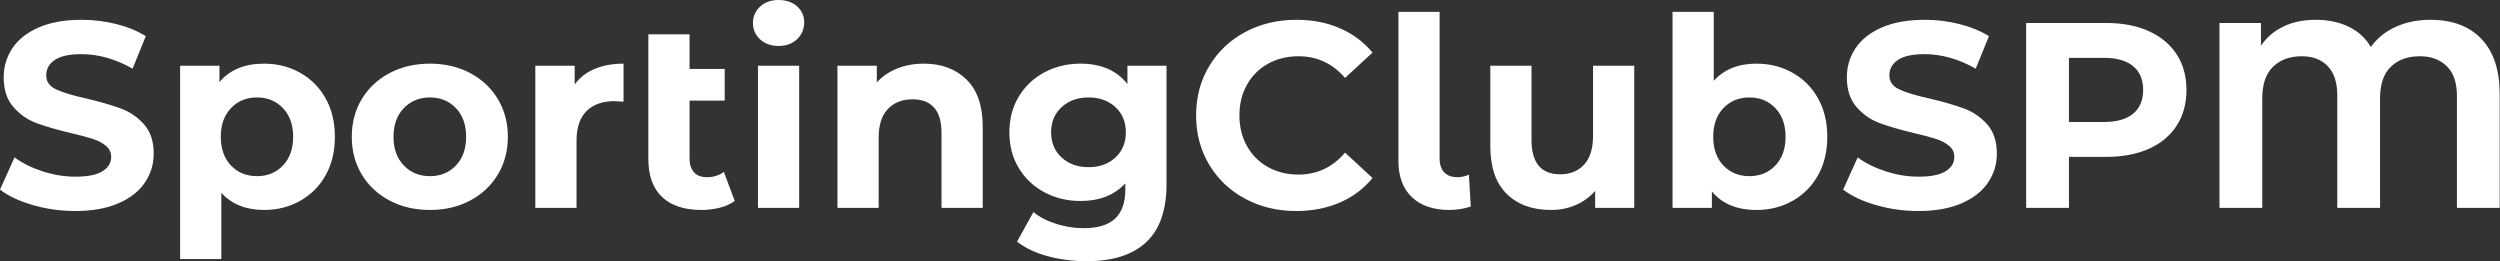 <svg baseProfile="full" height="28" version="1.1" viewBox="0 0 268 28" width="268" xmlns="http://www.w3.org/2000/svg" xmlns:ev="http://www.w3.org/2001/xml-events" xmlns:xlink="http://www.w3.org/1999/xlink"><rect x="0" y="0" width="268" height="28" fill="#333333" stroke="none"/><defs /><g><path d="M0.793 20.328 2.35 16.874Q3.624 17.808 5.379 18.374Q7.134 18.94 8.89 18.94Q10.843 18.94 11.778 18.36Q12.712 17.78 12.712 16.817Q12.712 16.109 12.16 15.642Q11.608 15.175 10.744 14.892Q9.881 14.609 8.408 14.269Q6.144 13.731 4.7 13.193Q3.256 12.655 2.222 11.466Q1.189 10.277 1.189 8.295Q1.189 6.568 2.123 5.167Q3.058 3.765 4.94 2.944Q6.823 2.123 9.541 2.123Q11.438 2.123 13.25 2.576Q15.062 3.029 16.421 3.879L15.005 7.361Q12.259 5.804 9.513 5.804Q7.587 5.804 6.667 6.427Q5.747 7.05 5.747 8.069Q5.747 9.088 6.809 9.583Q7.871 10.079 10.051 10.56Q12.315 11.098 13.759 11.636Q15.203 12.174 16.237 13.335Q17.27 14.495 17.27 16.477Q17.27 18.176 16.322 19.577Q15.373 20.979 13.476 21.8Q11.579 22.621 8.861 22.621Q6.512 22.621 4.317 21.984Q2.123 21.347 0.793 20.328Z M36.692 14.665Q36.692 17.015 35.701 18.785Q34.71 20.554 32.969 21.531Q31.228 22.508 29.104 22.508Q26.188 22.508 24.518 20.667V27.774H20.101V7.05H24.32V8.805Q25.962 6.823 29.104 6.823Q31.228 6.823 32.969 7.8Q34.71 8.777 35.701 10.546Q36.692 12.315 36.692 14.665ZM32.218 14.665Q32.218 12.74 31.128 11.594Q30.038 10.447 28.34 10.447Q26.641 10.447 25.551 11.594Q24.461 12.74 24.461 14.665Q24.461 16.59 25.551 17.737Q26.641 18.884 28.34 18.884Q30.038 18.884 31.128 17.737Q32.218 16.59 32.218 14.665Z M38.504 14.665Q38.504 12.4 39.579 10.617Q40.655 8.833 42.566 7.828Q44.477 6.823 46.884 6.823Q49.29 6.823 51.187 7.828Q53.084 8.833 54.16 10.617Q55.236 12.4 55.236 14.665Q55.236 16.93 54.16 18.714Q53.084 20.497 51.187 21.503Q49.29 22.508 46.884 22.508Q44.477 22.508 42.566 21.503Q40.655 20.497 39.579 18.714Q38.504 16.93 38.504 14.665ZM50.762 14.665Q50.762 12.74 49.672 11.594Q48.582 10.447 46.884 10.447Q45.185 10.447 44.081 11.594Q42.977 12.74 42.977 14.665Q42.977 16.59 44.081 17.737Q45.185 18.884 46.884 18.884Q48.582 18.884 49.672 17.737Q50.762 16.59 50.762 14.665Z M67.636 6.823V10.9Q66.9 10.843 66.645 10.843Q64.748 10.843 63.672 11.905Q62.597 12.967 62.597 15.09V22.281H58.18V7.05H62.398V9.06Q63.191 7.956 64.536 7.389Q65.881 6.823 67.636 6.823Z M79.555 21.545Q78.904 22.026 77.956 22.267Q77.007 22.508 75.988 22.508Q73.242 22.508 71.769 21.12Q70.297 19.733 70.297 17.043V3.68H74.714V7.389H78.479V10.787H74.714V16.987Q74.714 17.949 75.195 18.473Q75.676 18.997 76.582 18.997Q77.602 18.997 78.394 18.431Z M82.047 7.05H86.463V22.281H82.047ZM81.509 2.463Q81.509 1.416 82.273 0.708Q83.037 0.0 84.255 0.0Q85.472 0.0 86.237 0.679Q87.001 1.359 87.001 2.378Q87.001 3.482 86.237 4.204Q85.472 4.926 84.255 4.926Q83.037 4.926 82.273 4.218Q81.509 3.511 81.509 2.463Z M106.14 13.561V22.281H101.723V14.241Q101.723 12.429 100.93 11.537Q100.138 10.645 98.637 10.645Q96.967 10.645 95.976 11.678Q94.985 12.712 94.985 14.75V22.281H90.568V7.05H94.787V8.833Q95.664 7.871 96.967 7.347Q98.269 6.823 99.826 6.823Q102.657 6.823 104.398 8.522Q106.14 10.22 106.14 13.561Z M125.844 7.05V19.733Q125.844 23.923 123.664 25.962Q121.484 28.0 117.294 28.0Q115.086 28.0 113.104 27.462Q111.122 26.924 109.82 25.905L111.575 22.734Q112.538 23.527 114.01 23.994Q115.482 24.461 116.954 24.461Q119.248 24.461 120.338 23.428Q121.428 22.394 121.428 20.299V19.648Q119.701 21.545 116.615 21.545Q114.52 21.545 112.779 20.625Q111.037 19.705 110.018 18.034Q108.999 16.364 108.999 14.184Q108.999 12.004 110.018 10.334Q111.037 8.663 112.779 7.743Q114.52 6.823 116.615 6.823Q119.927 6.823 121.654 9.003V7.05ZM121.484 14.184Q121.484 12.514 120.366 11.48Q119.248 10.447 117.492 10.447Q115.737 10.447 114.605 11.48Q113.472 12.514 113.472 14.184Q113.472 15.854 114.605 16.888Q115.737 17.921 117.492 17.921Q119.248 17.921 120.366 16.888Q121.484 15.854 121.484 14.184Z M129.015 12.372Q129.015 9.428 130.417 7.092Q131.818 4.756 134.267 3.44Q136.716 2.123 139.774 2.123Q142.35 2.123 144.431 3.029Q146.512 3.935 147.927 5.634L144.983 8.352Q142.973 6.03 140.0 6.03Q138.16 6.03 136.716 6.837Q135.272 7.644 134.465 9.088Q133.658 10.532 133.658 12.372Q133.658 14.212 134.465 15.656Q135.272 17.1 136.716 17.907Q138.16 18.714 140.0 18.714Q142.973 18.714 144.983 16.364L147.927 19.082Q146.512 20.809 144.417 21.715Q142.322 22.621 139.745 22.621Q136.716 22.621 134.267 21.304Q131.818 19.988 130.417 17.652Q129.015 15.316 129.015 12.372Z M150.702 17.242V1.274H155.118V16.987Q155.118 17.949 155.614 18.473Q156.109 18.997 157.015 18.997Q157.355 18.997 157.709 18.912Q158.063 18.827 158.261 18.714L158.459 22.14Q157.355 22.508 156.166 22.508Q153.589 22.508 152.146 21.134Q150.702 19.761 150.702 17.242Z M175.984 7.05V22.281H171.794V20.469Q170.916 21.46 169.699 21.984Q168.481 22.508 167.066 22.508Q164.065 22.508 162.309 20.781Q160.554 19.054 160.554 15.656V7.05H164.971V15.005Q164.971 18.686 168.057 18.686Q169.642 18.686 170.605 17.652Q171.567 16.619 171.567 14.58V7.05Z M196.679 14.665Q196.679 17.015 195.689 18.785Q194.698 20.554 192.957 21.531Q191.215 22.508 189.092 22.508Q185.949 22.508 184.307 20.526V22.281H180.089V1.274H184.506V8.663Q186.176 6.823 189.092 6.823Q191.215 6.823 192.957 7.8Q194.698 8.777 195.689 10.546Q196.679 12.315 196.679 14.665ZM192.206 14.665Q192.206 12.74 191.116 11.594Q190.026 10.447 188.328 10.447Q186.629 10.447 185.539 11.594Q184.449 12.74 184.449 14.665Q184.449 16.59 185.539 17.737Q186.629 18.884 188.328 18.884Q190.026 18.884 191.116 17.737Q192.206 16.59 192.206 14.665Z M198.378 20.328 199.935 16.874Q201.209 17.808 202.965 18.374Q204.72 18.94 206.475 18.94Q208.429 18.94 209.363 18.36Q210.297 17.78 210.297 16.817Q210.297 16.109 209.745 15.642Q209.193 15.175 208.33 14.892Q207.466 14.609 205.994 14.269Q203.729 13.731 202.285 13.193Q200.841 12.655 199.808 11.466Q198.775 10.277 198.775 8.295Q198.775 6.568 199.709 5.167Q200.643 3.765 202.526 2.944Q204.408 2.123 207.126 2.123Q209.023 2.123 210.835 2.576Q212.647 3.029 214.006 3.879L212.59 7.361Q209.844 5.804 207.098 5.804Q205.173 5.804 204.253 6.427Q203.333 7.05 203.333 8.069Q203.333 9.088 204.394 9.583Q205.456 10.079 207.636 10.56Q209.901 11.098 211.345 11.636Q212.789 12.174 213.822 13.335Q214.855 14.495 214.855 16.477Q214.855 18.176 213.907 19.577Q212.959 20.979 211.062 21.8Q209.165 22.621 206.447 22.621Q204.097 22.621 201.903 21.984Q199.709 21.347 198.378 20.328Z M235.183 9.654Q235.183 11.834 234.135 13.462Q233.088 15.09 231.149 15.953Q229.209 16.817 226.576 16.817H222.584V22.281H217.998V2.463H226.576Q229.209 2.463 231.149 3.341Q233.088 4.218 234.135 5.832Q235.183 7.446 235.183 9.654ZM230.54 9.654Q230.54 7.984 229.464 7.092Q228.388 6.2 226.322 6.2H222.584V13.08H226.322Q228.388 13.08 229.464 12.188Q230.54 11.296 230.54 9.654Z M268.76 10.107V22.281H264.174V10.249Q264.174 8.154 263.084 7.092Q261.994 6.03 260.21 6.03Q258.257 6.03 257.096 7.149Q255.935 8.267 255.935 10.532V22.281H251.349V10.249Q251.349 8.154 250.33 7.092Q249.31 6.03 247.555 6.03Q245.63 6.03 244.469 7.149Q243.308 8.267 243.308 10.532V22.281H238.722V2.463H243.167V4.898Q244.073 3.567 245.573 2.845Q247.074 2.123 249.027 2.123Q251.066 2.123 252.595 2.874Q254.123 3.624 254.944 5.039Q255.964 3.624 257.62 2.874Q259.276 2.123 261.343 2.123Q264.853 2.123 266.807 4.176Q268.76 6.229 268.76 10.107Z " fill="rgb(255,255,255)" transform="translate(-0.793, 0)" /></g></svg>